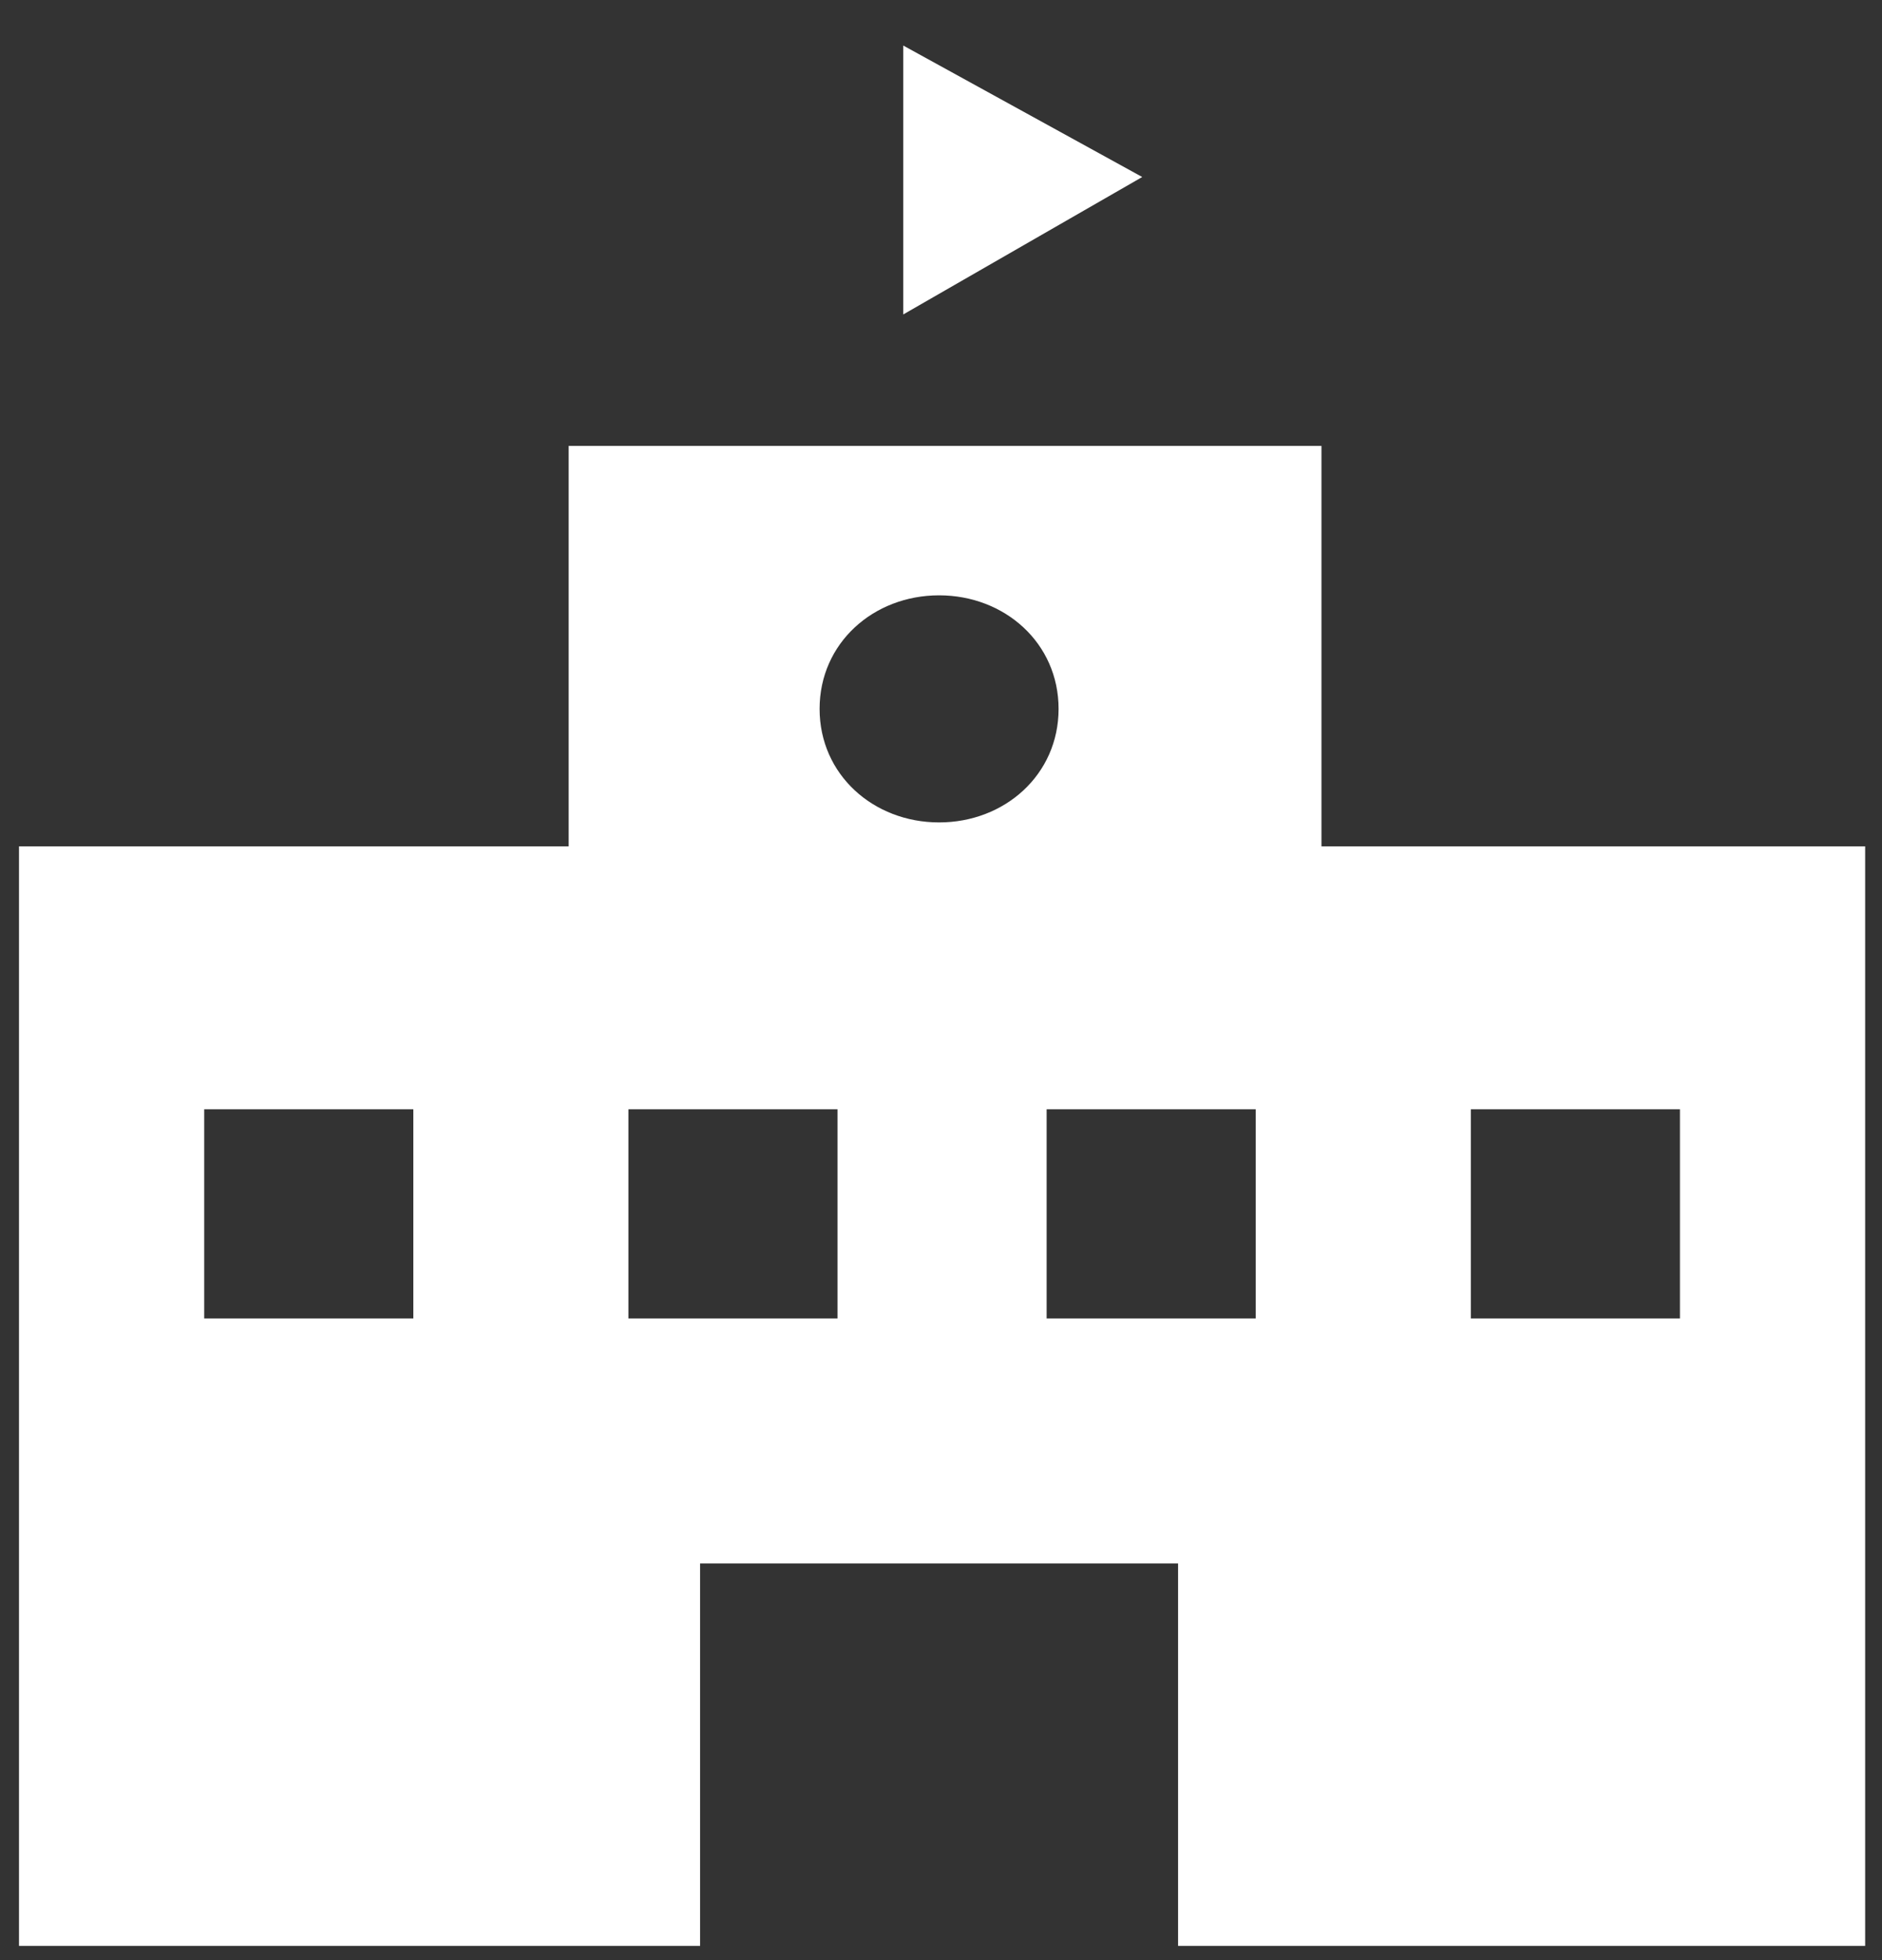 <?xml version="1.0" encoding="utf-8"?>
<!-- Generator: Adobe Illustrator 26.5.0, SVG Export Plug-In . SVG Version: 6.00 Build 0)  -->
<svg version="1.1" id="レイヤー_1" xmlns="http://www.w3.org/2000/svg" xmlns:xlink="http://www.w3.org/1999/xlink" x="0px"
	 y="0px" width="31.5px" height="32.8px" viewBox="0 0 31.5 32.8" style="enable-background:new 0 0 31.5 32.8;"
	 xml:space="preserve">
<rect x="0" y="0" width="31.5" height="32.8" fill="#333333" stroke="none"/>
<style type="text/css">
	.st0{fill:#FFFFFF;}
</style>
<g id="グループ_7194" transform="translate(-207.182 331.762)">
	<line id="線_1394" class="st0" x1="222.6" y1="-321.9" x2="222.6" y2="-331.1"/>
	<path id="パス_26967" class="st0" d="M226.3-328.8l-4-2.2v4.5L226.3-328.8z"/>
	<path id="パス_26968" class="st0" d="M229.3-317.6v-6.7h-12.6v6.7h-9.2v18.4h11.4v-6.4h8v6.4h11.5v-18.4L229.3-317.6z
		 M214.1-309.7h-3.5v-3.5h3.5V-309.7z M221.2-309.7h-3.5v-3.5h3.5V-309.7z M222.9-318c-1.1,0-2-0.8-2-1.9c0-1.1,0.9-1.9,2-1.9
		c1.1,0,2,0.8,2,1.9C224.9-318.8,224-318,222.9-318L222.9-318z M228.2-309.7h-3.5v-3.5h3.5V-309.7z M235.3-309.7h-3.5v-3.5h3.5
		V-309.7z"/>
</g>
</svg>
